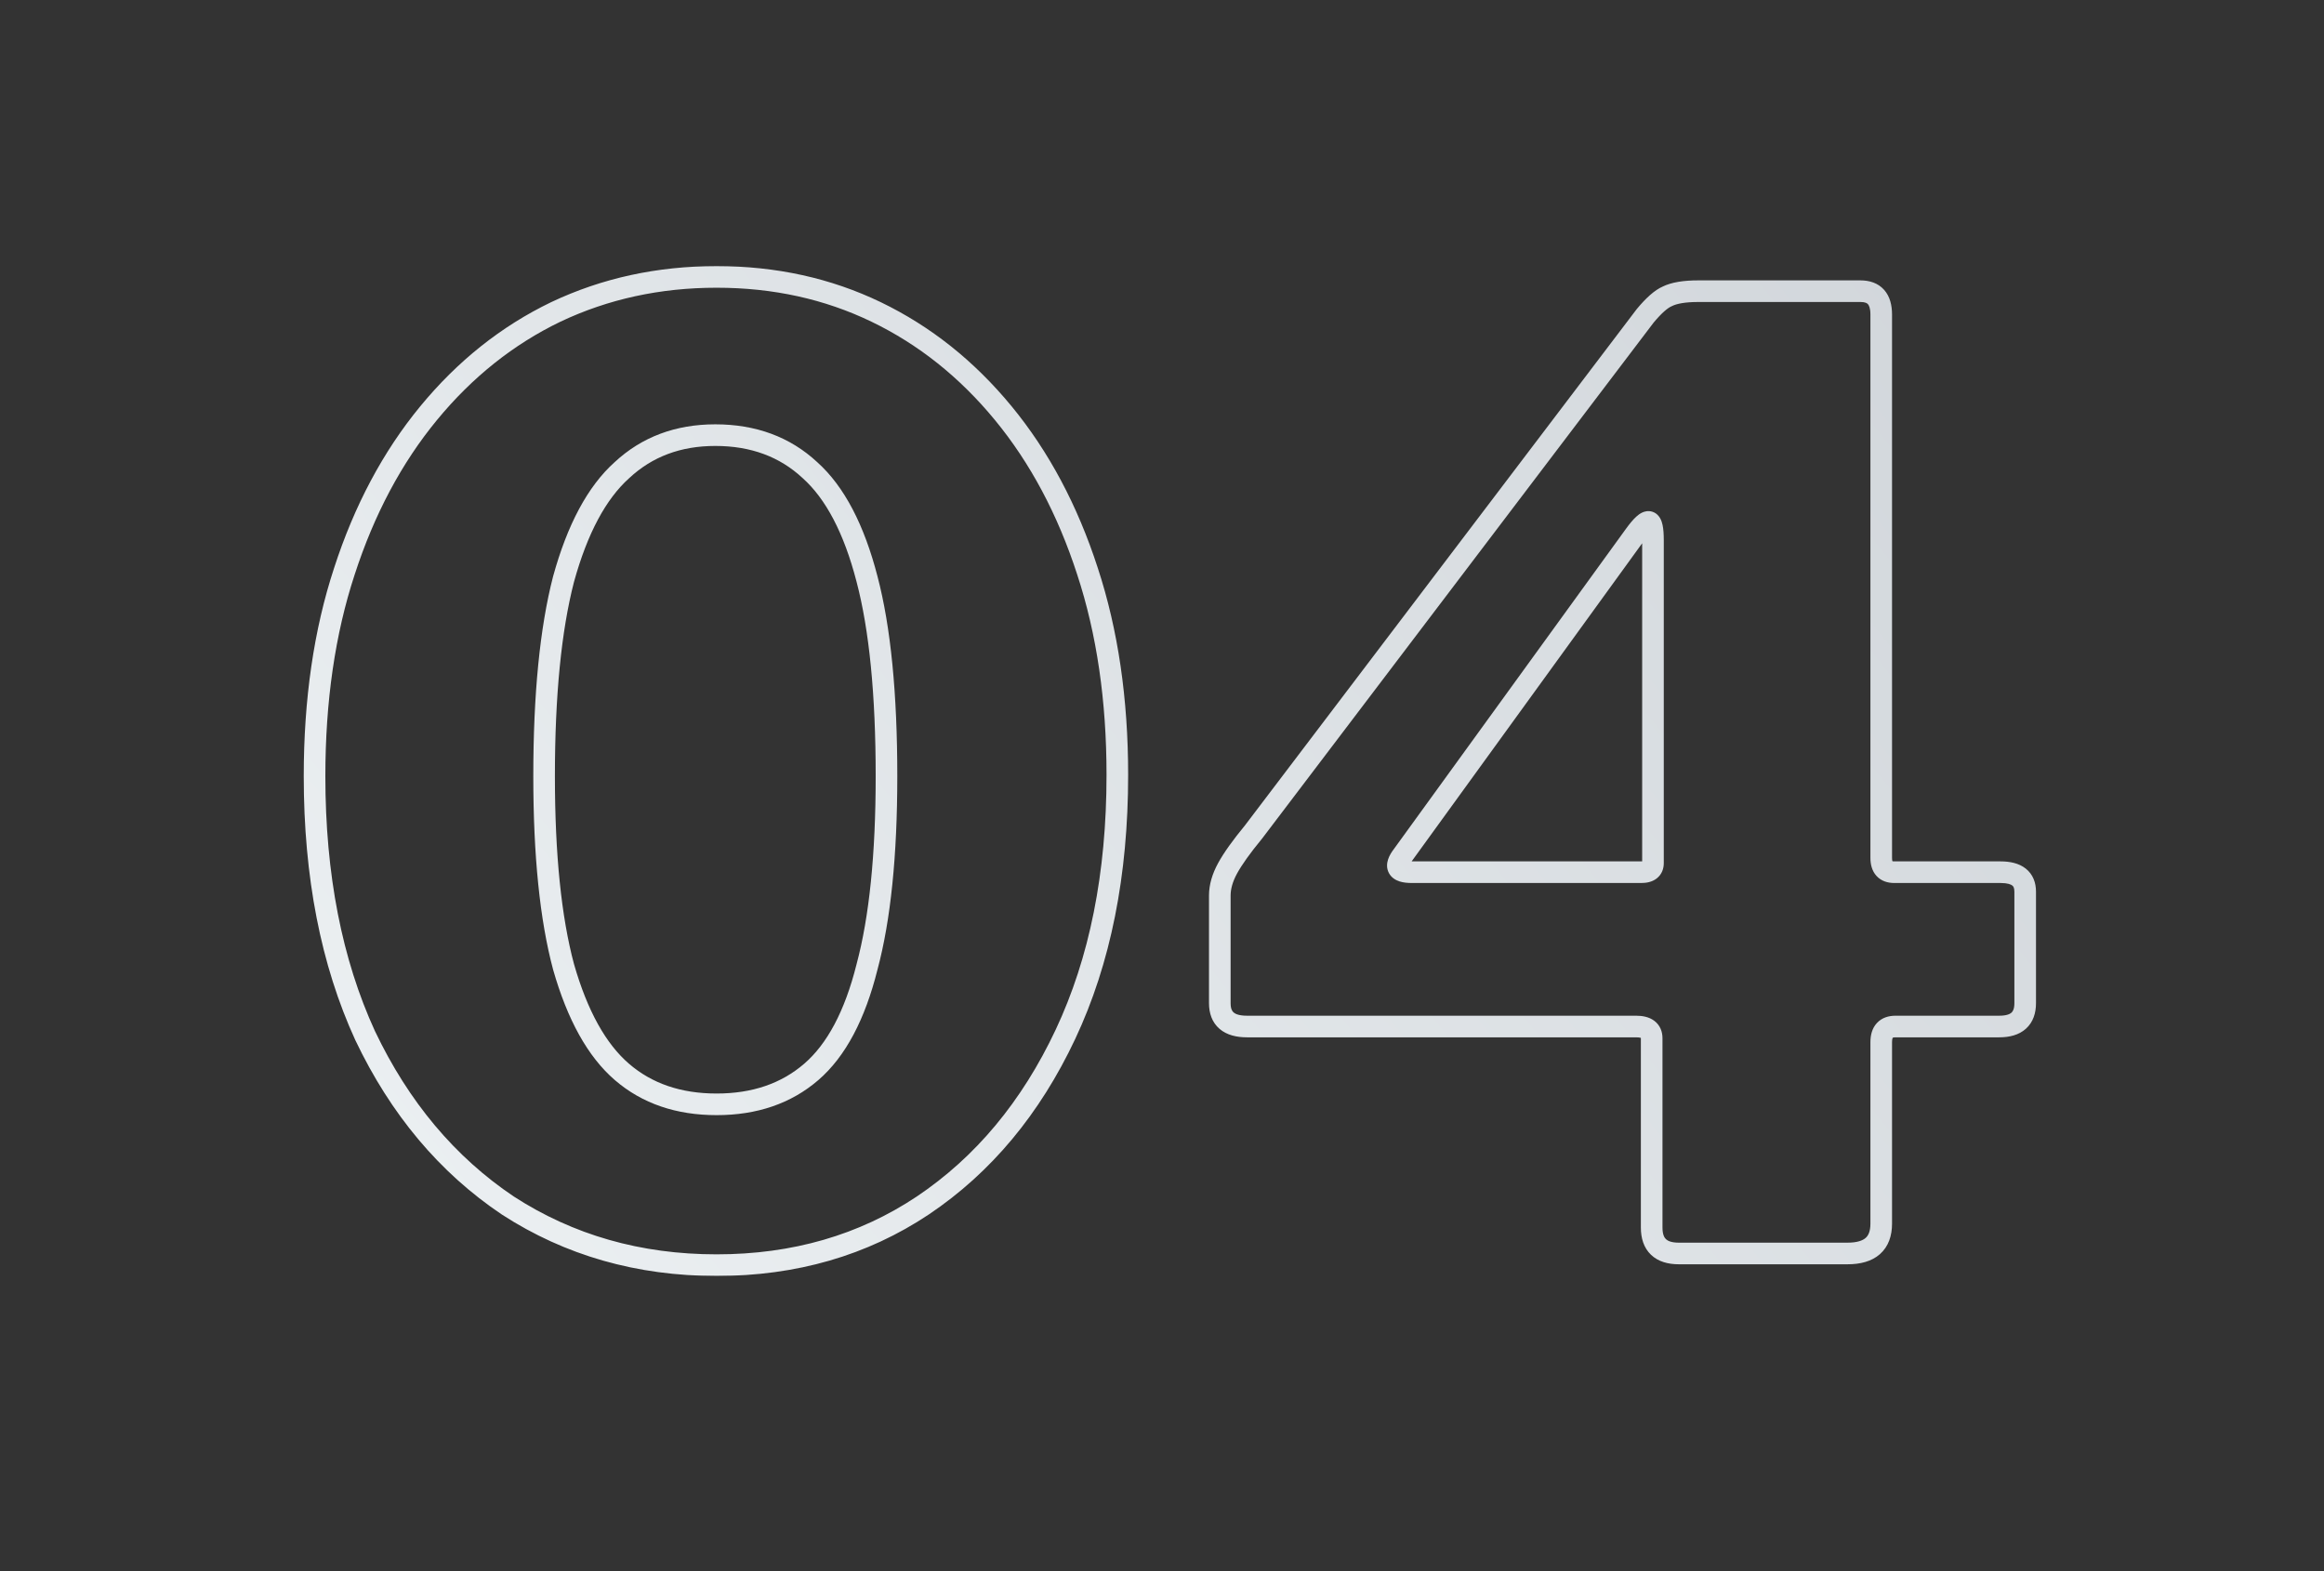 <svg width="1016" height="687" viewBox="0 0 1016 687" fill="none" xmlns="http://www.w3.org/2000/svg">
<rect x="0" y="0" width="1016" height="687" fill="#333333" stroke="none"/>
<mask id="path-1-outside-1_16653_1518" maskUnits="userSpaceOnUse" x="132" y="116" width="759" height="442" fill="black">
<rect fill="white" x="132" y="116" width="759" height="442"/>
<path d="M313.278 121.064C338.603 121.064 361.849 126.167 383.016 136.373C404.184 146.578 422.705 161.32 438.58 180.597C454.456 199.874 466.74 222.932 475.434 249.769C484.128 276.228 488.475 305.9 488.475 338.784C488.475 382.253 480.915 420.052 465.795 452.18C450.676 484.309 429.887 509.256 403.428 527.022C377.347 544.409 347.297 553.103 313.278 553.103C279.259 553.103 248.831 544.409 221.994 527.022C195.535 509.256 174.746 484.498 159.626 452.747C144.885 420.619 137.514 382.82 137.514 339.351C137.514 306.089 141.861 276.228 150.555 249.769C159.248 222.932 171.533 199.874 187.408 180.597C203.284 161.32 221.805 146.578 242.972 136.373C264.518 126.167 287.953 121.064 313.278 121.064ZM313.278 482.797C329.909 482.797 343.706 478.072 354.667 468.623C365.629 459.173 373.756 443.865 379.048 422.697C384.717 401.53 387.552 373.748 387.552 339.351C387.552 303.443 384.717 274.716 379.048 253.17C373.378 231.247 365.062 215.372 354.1 205.544C343.139 195.339 329.342 190.236 312.711 190.236C296.457 190.236 282.85 195.339 271.888 205.544C260.927 215.372 252.422 231.247 246.374 253.17C240.704 275.094 237.87 303.821 237.87 339.351C237.87 373.748 240.704 401.53 246.374 422.697C252.422 443.865 260.927 459.173 271.888 468.623C282.85 478.072 296.646 482.797 313.278 482.797ZM719.24 138.074C723.02 133.538 726.233 130.703 728.879 129.569C731.902 128.057 736.438 127.301 742.486 127.301H813.359C819.406 127.301 822.43 130.703 822.43 137.507V375.071C822.43 379.229 824.32 381.308 828.1 381.308H874.592C881.774 381.308 885.365 384.143 885.365 389.813V438.573C885.365 445.377 881.585 448.779 874.025 448.779H828.667C824.509 448.779 822.43 451.046 822.43 455.582V534.959C822.43 543.653 817.516 548 807.689 548H733.981C726.044 548 722.075 544.22 722.075 536.66V453.881C722.075 450.479 719.807 448.779 715.271 448.779H545.177C537.239 448.779 533.27 445.377 533.27 438.573V391.514C533.27 387.734 534.404 383.765 536.672 379.607C538.94 375.449 542.72 370.157 548.012 363.732L719.24 138.074ZM717.539 381.308C720.941 381.308 722.642 379.985 722.642 377.339V236.161C722.642 231.247 722.075 228.601 720.941 228.223C719.807 227.845 717.728 229.735 714.704 233.893L613.215 373.937C609.435 378.851 610.758 381.308 617.183 381.308H717.539Z"/>
</mask>
<path d="M383.016 136.373L380.964 140.629L380.964 140.629L383.016 136.373ZM438.58 180.597L434.933 183.601L434.933 183.601L438.58 180.597ZM475.434 249.769L470.939 251.225L470.942 251.234L470.945 251.243L475.434 249.769ZM465.795 452.18L461.52 450.169L461.52 450.169L465.795 452.18ZM403.428 527.022L406.049 530.953L406.055 530.949L406.061 530.944L403.428 527.022ZM221.994 527.022L219.36 530.944L219.392 530.966L219.425 530.987L221.994 527.022ZM159.626 452.747L155.332 454.718L155.346 454.748L155.36 454.779L159.626 452.747ZM150.555 249.769L155.043 251.243L155.046 251.234L155.05 251.225L150.555 249.769ZM187.408 180.597L191.056 183.601L191.056 183.601L187.408 180.597ZM242.972 136.373L240.95 132.103L240.935 132.11L240.92 132.117L242.972 136.373ZM354.667 468.623L357.752 472.201L357.752 472.201L354.667 468.623ZM379.048 422.697L374.484 421.475L374.473 421.513L374.464 421.552L379.048 422.697ZM379.048 253.17L374.473 254.353L374.476 254.363L374.478 254.373L379.048 253.17ZM354.1 205.544L350.881 209.002L350.913 209.032L350.946 209.062L354.1 205.544ZM271.888 205.544L275.042 209.062L275.075 209.032L275.108 209.002L271.888 205.544ZM246.374 253.17L241.82 251.914L241.809 251.951L241.8 251.987L246.374 253.17ZM246.374 422.697L241.81 423.92L241.82 423.958L241.831 423.995L246.374 422.697ZM271.888 468.623L268.803 472.201L268.803 472.201L271.888 468.623ZM313.278 121.064V125.789C337.949 125.789 360.486 130.755 380.964 140.629L383.016 136.373L385.068 132.117C363.212 121.579 339.257 116.339 313.278 116.339V121.064ZM383.016 136.373L380.964 140.629C401.477 150.519 419.465 164.818 434.933 183.601L438.58 180.597L442.228 177.593C425.945 157.822 406.89 142.638 385.068 132.117L383.016 136.373ZM438.58 180.597L434.933 183.601C450.386 202.364 462.405 224.879 470.939 251.225L475.434 249.769L479.929 248.312C471.076 220.984 458.526 197.384 442.228 177.593L438.58 180.597ZM475.434 249.769L470.945 251.243C479.457 277.149 483.75 306.312 483.75 338.784H488.475H493.199C493.199 305.487 488.798 275.306 479.923 248.294L475.434 249.769ZM488.475 338.784H483.75C483.75 381.71 476.285 418.794 461.52 450.169L465.795 452.18L470.071 454.192C485.545 421.309 493.199 382.796 493.199 338.784H488.475ZM465.795 452.18L461.52 450.169C446.722 481.614 426.464 505.863 400.794 523.099L403.428 527.022L406.061 530.944C433.309 512.649 454.63 487.004 470.071 454.192L465.795 452.18ZM403.428 527.022L400.807 523.09C375.568 539.916 346.447 548.378 313.278 548.378V553.103V557.828C348.146 557.828 379.125 548.902 406.049 530.953L403.428 527.022ZM313.278 553.103V548.378C280.11 548.378 250.585 539.916 224.563 523.056L221.994 527.022L219.425 530.987C247.077 548.902 278.408 557.828 313.278 557.828V553.103ZM221.994 527.022L224.628 523.099C198.944 505.854 178.686 481.783 163.892 450.716L159.626 452.747L155.36 454.779C170.806 487.214 192.126 512.659 219.36 530.944L221.994 527.022ZM159.626 452.747L163.921 450.777C149.52 419.391 142.239 382.292 142.239 339.351H137.514H132.789C132.789 383.347 140.249 421.846 155.332 454.718L159.626 452.747ZM137.514 339.351H142.239C142.239 306.495 146.533 277.144 155.043 251.243L150.555 249.769L146.066 248.294C137.189 275.311 132.789 305.682 132.789 339.351H137.514ZM150.555 249.769L155.05 251.225C163.584 224.879 175.603 202.364 191.056 183.601L187.408 180.597L183.761 177.593C167.463 197.384 154.913 220.984 146.06 248.312L150.555 249.769ZM187.408 180.597L191.056 183.601C206.524 164.818 224.511 150.519 245.024 140.629L242.972 136.373L240.92 132.117C219.099 142.638 200.044 157.822 183.761 177.593L187.408 180.597ZM242.972 136.373L244.995 140.643C265.869 130.755 288.608 125.789 313.278 125.789V121.064V116.339C287.298 116.339 263.166 121.579 240.95 132.103L242.972 136.373ZM313.278 482.797V487.522C330.862 487.522 345.806 482.5 357.752 472.201L354.667 468.623L351.582 465.044C341.605 473.645 328.956 478.072 313.278 478.072V482.797ZM354.667 468.623L357.752 472.201C369.741 461.866 378.216 445.504 383.631 423.843L379.048 422.697L374.464 421.552C369.295 442.225 361.517 456.48 351.582 465.044L354.667 468.623ZM379.048 422.697L383.611 423.92C389.431 402.195 392.277 373.955 392.277 339.351H387.552H382.827C382.827 373.541 380.004 400.866 374.484 421.475L379.048 422.697ZM387.552 339.351H392.277C392.277 303.252 389.433 274.07 383.617 251.968L379.048 253.17L374.478 254.373C380.002 275.361 382.827 303.634 382.827 339.351H387.552ZM379.048 253.17L383.622 251.987C377.835 229.613 369.189 212.726 357.254 202.026L354.1 205.544L350.946 209.062C360.935 218.017 368.92 232.881 374.473 254.353L379.048 253.17ZM354.1 205.544L357.32 202.086C345.385 190.974 330.394 185.511 312.711 185.511V190.236V194.961C328.291 194.961 340.893 199.703 350.881 209.002L354.1 205.544ZM312.711 190.236V185.511C295.374 185.511 280.583 190.994 268.669 202.086L271.888 205.544L275.108 209.002C285.117 199.683 297.541 194.961 312.711 194.961V190.236ZM271.888 205.544L268.734 202.026C256.825 212.703 247.987 229.557 241.82 251.914L246.374 253.17L250.929 254.427C256.857 232.937 265.028 218.04 275.042 209.062L271.888 205.544ZM246.374 253.17L241.8 251.987C235.99 274.451 233.145 303.62 233.145 339.351H237.87H242.594C242.594 304.021 245.419 275.736 250.949 254.353L246.374 253.17ZM237.87 339.351H233.145C233.145 373.955 235.991 402.195 241.81 423.92L246.374 422.697L250.938 421.475C245.418 400.866 242.594 373.541 242.594 339.351H237.87ZM246.374 422.697L241.831 423.995C248.009 445.619 256.868 461.913 268.803 472.201L271.888 468.623L274.973 465.044C264.985 456.434 256.835 442.111 250.917 421.399L246.374 422.697ZM271.888 468.623L268.803 472.201C280.749 482.5 295.693 487.522 313.278 487.522V482.797V478.072C297.6 478.072 284.951 473.645 274.973 465.044L271.888 468.623ZM719.24 138.074L715.61 135.049L715.541 135.132L715.476 135.217L719.24 138.074ZM728.879 129.569L730.74 133.912L730.867 133.857L730.992 133.795L728.879 129.569ZM548.012 363.732L551.659 366.735L551.719 366.663L551.776 366.588L548.012 363.732ZM720.941 228.223L722.435 223.741L722.435 223.741L720.941 228.223ZM714.704 233.893L710.883 231.114L710.878 231.121L714.704 233.893ZM613.215 373.937L616.96 376.818L617.001 376.764L617.04 376.71L613.215 373.937ZM719.24 138.074L722.87 141.098C726.573 136.655 729.185 134.578 730.74 133.912L728.879 129.569L727.017 125.226C723.28 126.828 719.467 130.421 715.61 135.049L719.24 138.074ZM728.879 129.569L730.992 133.795C733.028 132.777 736.68 132.026 742.486 132.026V127.301V122.576C736.197 122.576 730.777 123.337 726.766 125.343L728.879 129.569ZM742.486 127.301V132.026H813.359V127.301V122.576H742.486V127.301ZM813.359 127.301V132.026C815.501 132.026 816.285 132.603 816.631 132.991C817.071 133.486 817.705 134.705 817.705 137.507H822.43H827.155C827.155 133.504 826.278 129.62 823.694 126.713C821.015 123.7 817.264 122.576 813.359 122.576V127.301ZM822.43 137.507H817.705V375.071H822.43H827.155V137.507H822.43ZM822.43 375.071H817.705C817.705 377.773 818.31 380.681 820.352 382.927C822.471 385.258 825.36 386.033 828.1 386.033V381.308V376.583C827.576 376.583 827.321 376.51 827.246 376.482C827.198 376.464 827.266 376.485 827.344 376.57C827.496 376.738 827.155 376.527 827.155 375.071H822.43ZM828.1 381.308V386.033H874.592V381.308V376.583H828.1V381.308ZM874.592 381.308V386.033C877.689 386.033 879.14 386.665 879.744 387.143C880.136 387.452 880.64 388.042 880.64 389.813H885.365H890.09C890.09 385.913 888.799 382.251 885.6 379.726C882.613 377.368 878.677 376.583 874.592 376.583V381.308ZM885.365 389.813H880.64V438.573H885.365H890.09V389.813H885.365ZM885.365 438.573H880.64C880.64 441.11 879.958 442.185 879.369 442.715C878.686 443.33 877.193 444.054 874.025 444.054V448.779V453.503C878.418 453.503 882.594 452.526 885.691 449.739C888.882 446.867 890.09 442.839 890.09 438.573H885.365ZM874.025 448.779V444.054H828.667V448.779V453.503H874.025V448.779ZM828.667 448.779V444.054C825.749 444.054 822.723 444.869 820.506 447.287C818.361 449.627 817.705 452.683 817.705 455.582H822.43H827.155C827.155 453.946 827.539 453.6 827.472 453.672C827.335 453.822 827.427 453.503 828.667 453.503V448.779ZM822.43 455.582H817.705V534.959H822.43H827.155V455.582H822.43ZM822.43 534.959H817.705C817.705 538.418 816.755 540.192 815.614 541.201C814.363 542.308 812.007 543.275 807.689 543.275V548V552.725C813.198 552.725 818.213 551.519 821.875 548.279C825.649 544.941 827.155 540.195 827.155 534.959H822.43ZM807.689 548V543.275H733.981V548V552.725H807.689V548ZM733.981 548V543.275C730.685 543.275 729.09 542.486 728.31 541.744C727.573 541.042 726.8 539.652 726.8 536.66H722.075H717.35C717.35 541.229 718.561 545.508 721.793 548.587C724.982 551.624 729.34 552.725 733.981 552.725V548ZM722.075 536.66H726.8V453.881H722.075H717.35V536.66H722.075ZM722.075 453.881H726.8C726.8 451.028 725.777 448.2 723.209 446.274C720.896 444.54 717.993 444.054 715.271 444.054V448.779V453.503C716.125 453.503 716.717 453.585 717.102 453.681C717.482 453.776 717.58 453.865 717.539 453.834C717.471 453.783 717.381 453.678 717.332 453.568C717.295 453.485 717.35 453.551 717.35 453.881H722.075ZM715.271 448.779V444.054H545.177V448.779V453.503H715.271V448.779ZM545.177 448.779V444.054C541.774 444.054 540.103 443.309 539.322 442.64C538.681 442.09 537.995 441.04 537.995 438.573H533.27H528.546C528.546 442.91 529.845 446.962 533.172 449.814C536.36 452.547 540.643 453.503 545.177 453.503V448.779ZM533.27 438.573H537.995V391.514H533.27H528.546V438.573H533.27ZM533.27 391.514H537.995C537.995 388.7 538.837 385.506 540.82 381.869L536.672 379.607L532.524 377.344C529.972 382.024 528.546 386.767 528.546 391.514H533.27ZM536.672 379.607L540.82 381.869C542.877 378.099 546.438 373.075 551.659 366.735L548.012 363.732L544.365 360.728C539.002 367.239 535.004 372.799 532.524 377.344L536.672 379.607ZM548.012 363.732L551.776 366.588L723.004 140.93L719.24 138.074L715.476 135.217L544.248 360.875L548.012 363.732ZM717.539 381.308V386.033C719.722 386.033 722.229 385.631 724.267 384.045C726.531 382.284 727.367 379.752 727.367 377.339H722.642H717.917C717.917 377.501 717.891 377.423 717.98 377.214C718.025 377.109 718.092 376.99 718.183 376.872C718.275 376.753 718.373 376.658 718.465 376.586C718.648 376.444 718.736 376.447 718.586 376.486C718.428 376.527 718.099 376.583 717.539 376.583V381.308ZM722.642 377.339H727.367V236.161H722.642H717.917V377.339H722.642ZM722.642 236.161H727.367C727.367 233.594 727.225 231.312 726.836 229.501C726.644 228.604 726.341 227.572 725.803 226.616C725.271 225.67 724.244 224.344 722.435 223.741L720.941 228.223L719.447 232.706C718.205 232.292 717.673 231.438 717.567 231.248C717.454 231.048 717.505 231.055 717.597 231.481C717.776 232.316 717.917 233.814 717.917 236.161H722.642ZM720.941 228.223L722.435 223.741C720.547 223.112 718.876 223.631 717.901 224.09C716.901 224.561 716.043 225.234 715.353 225.861C713.955 227.132 712.456 228.951 710.883 231.114L714.704 233.893L718.525 236.672C719.976 234.677 721.028 233.473 721.709 232.853C722.059 232.536 722.122 232.548 721.925 232.64C721.753 232.721 720.768 233.146 719.447 232.706L720.941 228.223ZM714.704 233.893L710.878 231.121L609.389 371.165L613.215 373.937L617.04 376.71L718.53 236.666L714.704 233.893ZM613.215 373.937L609.47 371.056C608.371 372.484 607.397 374.039 606.854 375.668C606.301 377.327 606.052 379.552 607.212 381.705C608.344 383.808 610.286 384.842 611.893 385.351C613.511 385.864 615.339 386.033 617.183 386.033V381.308V376.583C616.525 376.583 615.993 376.551 615.573 376.501C615.147 376.45 614.885 376.387 614.749 376.343C614.684 376.323 614.665 376.312 614.68 376.319C614.695 376.327 614.754 376.356 614.84 376.417C614.928 376.479 615.045 376.575 615.171 376.713C615.298 376.853 615.423 377.024 615.532 377.225C615.641 377.427 615.719 377.636 615.77 377.839C615.82 378.041 615.837 378.217 615.839 378.356C615.843 378.624 615.791 378.739 615.819 378.656C615.846 378.574 615.926 378.374 616.119 378.043C616.309 377.716 616.582 377.309 616.96 376.818L613.215 373.937ZM617.183 381.308V386.033H717.539V381.308V376.583H617.183V381.308Z" fill="url(#paint0_linear_16653_1518)" mask="url(#path-1-outside-1_16653_1518)"/>
<defs>
<linearGradient id="paint0_linear_16653_1518" x1="966.486" y1="45.5" x2="162.484" y2="689.804" gradientUnits="userSpaceOnUse">
<stop stop-color="#CDD2D7"/>
<stop offset="1" stop-color="#EFF3F5"/>
</linearGradient>
</defs>
</svg>
